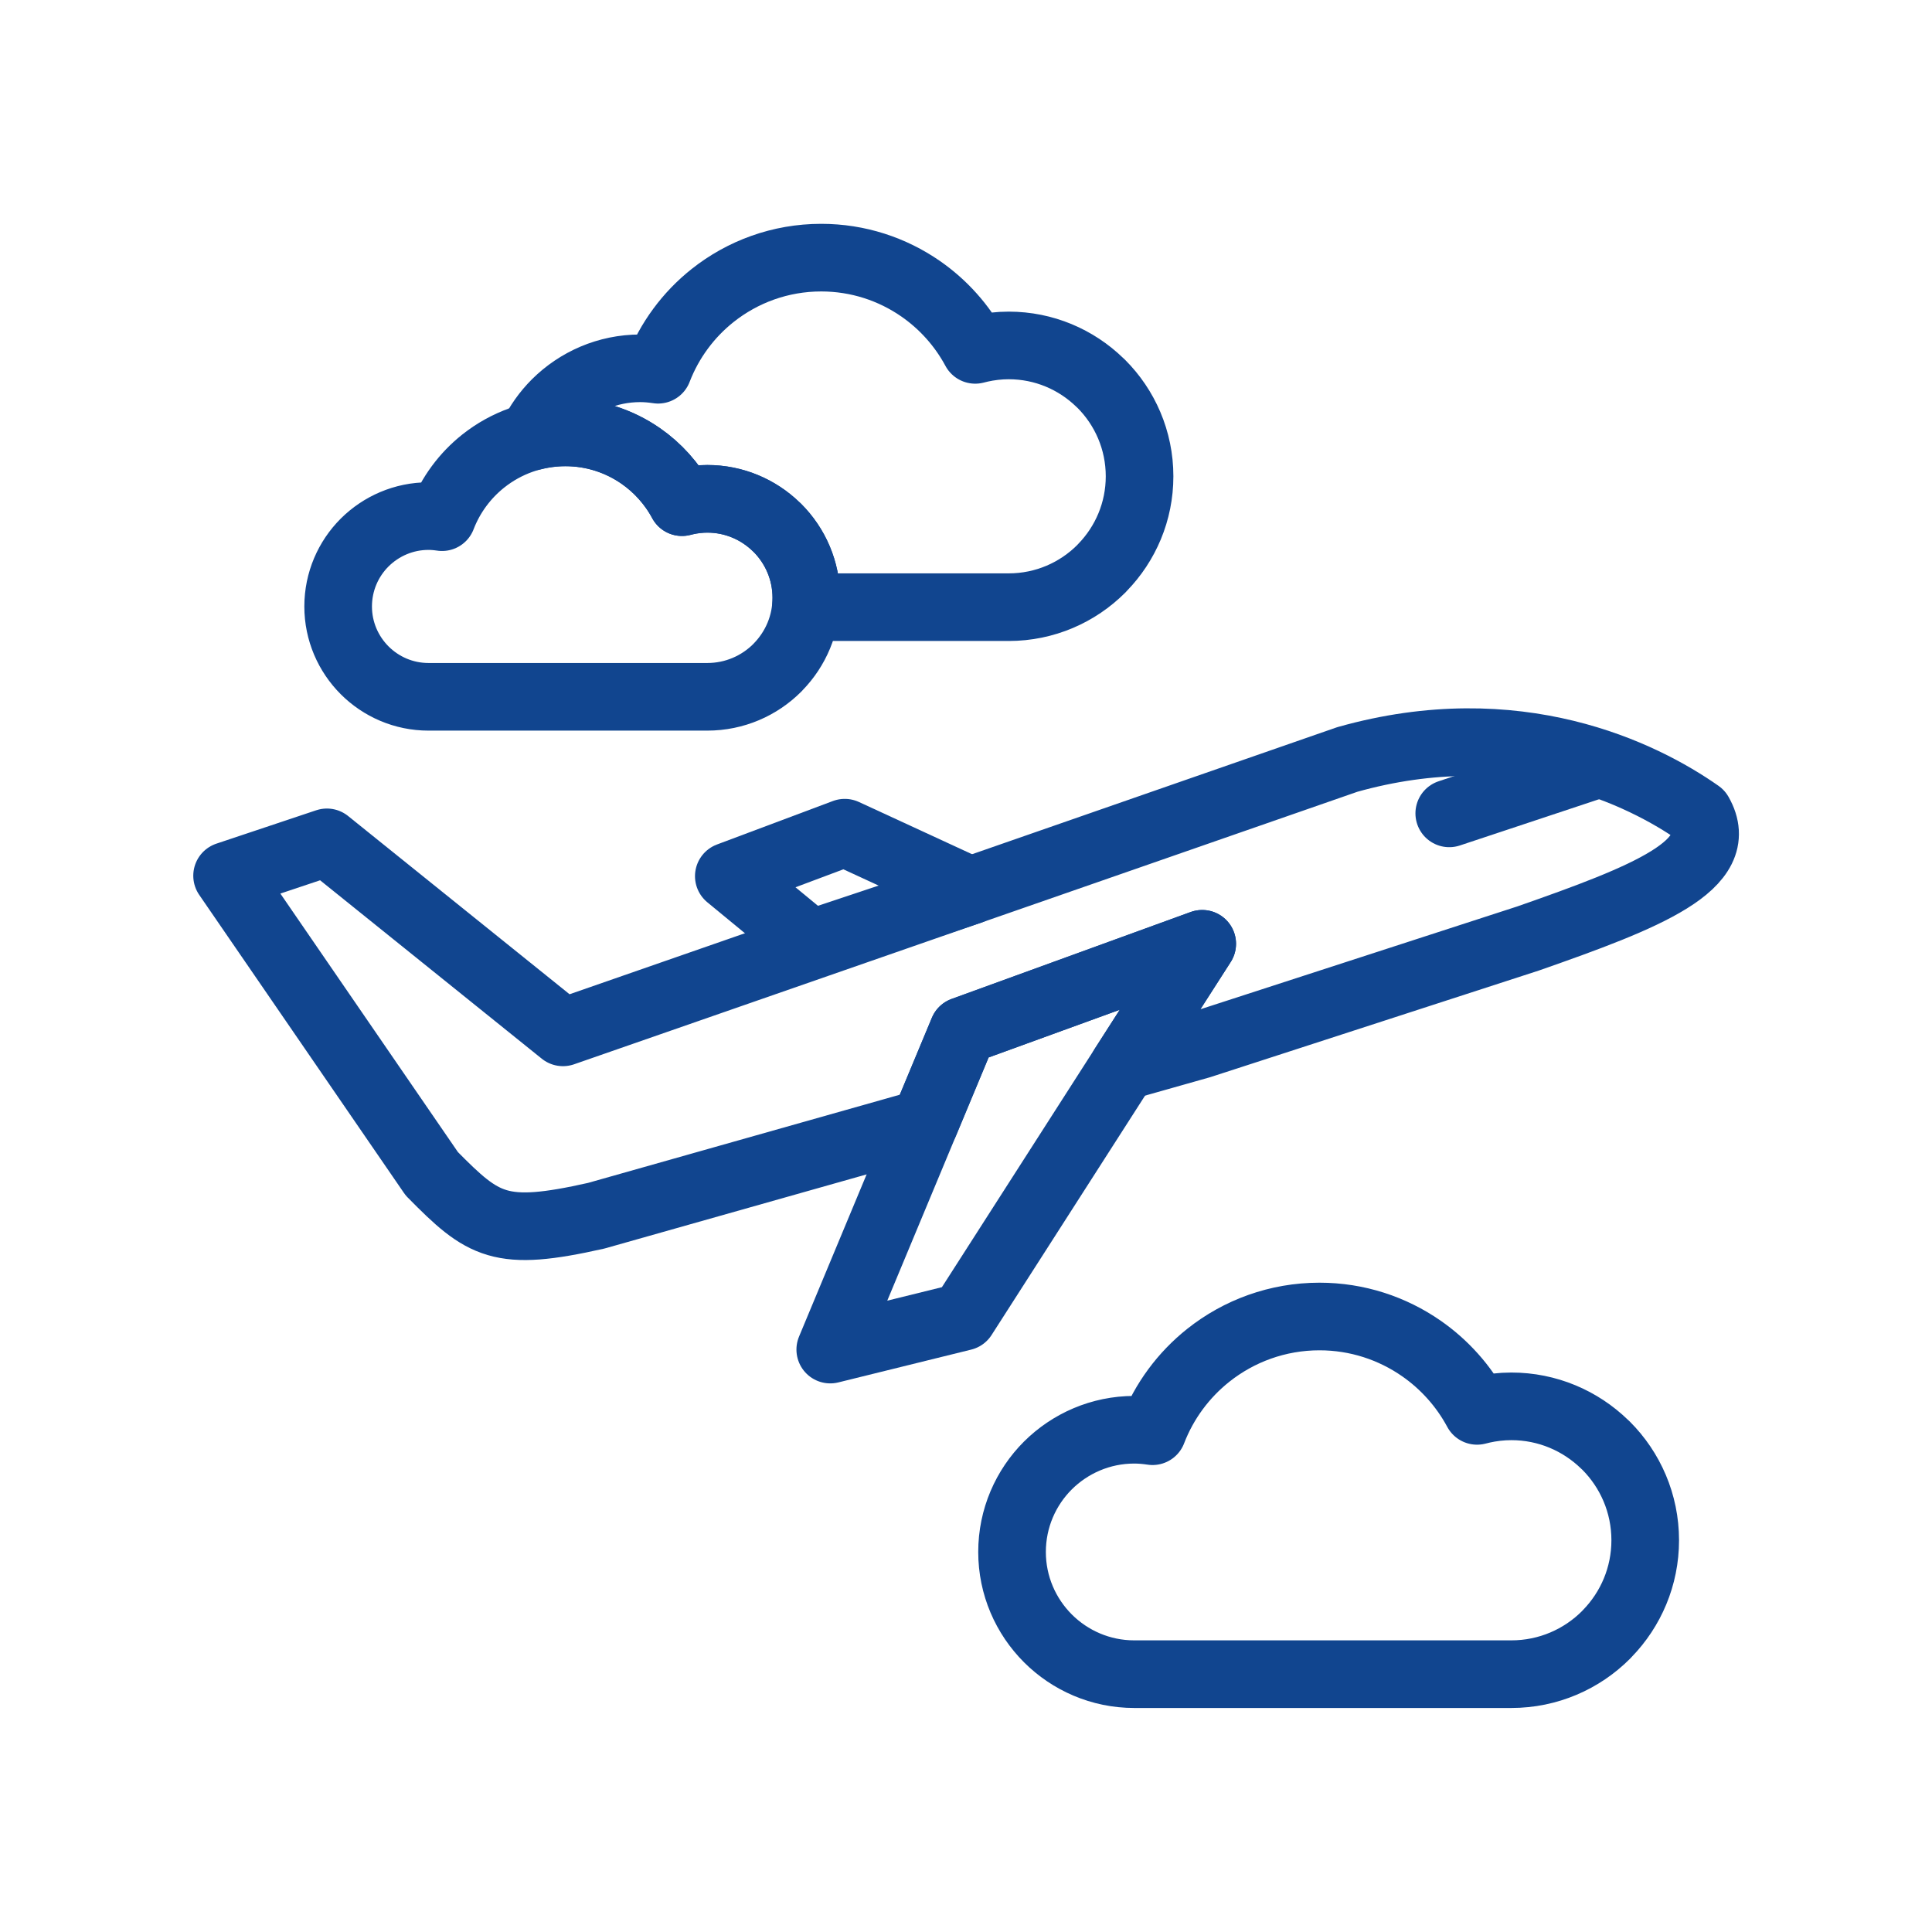 <?xml version="1.0" encoding="UTF-8" standalone="no"?>
<!DOCTYPE svg PUBLIC "-//W3C//DTD SVG 1.1//EN" "http://www.w3.org/Graphics/SVG/1.1/DTD/svg11.dtd">
<svg width="100%" height="100%" viewBox="0 0 400 400" version="1.1" xmlns="http://www.w3.org/2000/svg" xmlns:xlink="http://www.w3.org/1999/xlink" xml:space="preserve" xmlns:serif="http://www.serif.com/" style="fill-rule:evenodd;clip-rule:evenodd;stroke-linecap:round;stroke-linejoin:round;stroke-miterlimit:1.5;">
    <g transform="matrix(1,0,0,1,0.878,8.386)">
        <g transform="matrix(2.37,0,0,2.37,40.139,61.727)">
            <g transform="matrix(0.422,0,0,0.422,-16.939,-26.049)">
                <path d="M190.56,224.056L122.555,243.293C102.584,247.788 99.264,245.508 88.513,234.603L46.139,172.909L66.801,166L115.669,205.332L278.03,148.845C313.148,138.944 339.142,151.803 350.861,160.031C356.95,170.673 339.99,177.324 315.465,185.898L247.597,207.921L231.705,212.416L248,187L198.5,205L190.56,224.056Z" style="fill:none;stroke:rgb(17,69,143);stroke-width:14px;"/>
            </g>
            <g transform="matrix(0.422,0,0,0.422,-16.939,-26.049)">
                <path d="M171,271L198.5,264.211L248,187L198.5,205L171,271Z" style="fill:none;stroke:rgb(17,69,143);stroke-width:14px;"/>
            </g>
            <g transform="matrix(0.422,0,0,0.422,-20.737,-25.627)">
                <path d="M338.792,148.818L308.139,159" style="fill:none;stroke:rgb(17,69,143);stroke-width:14px;"/>
            </g>
            <g transform="matrix(0.422,0,0,0.422,-16.939,-26.049)">
                <path d="M150,173L174,164L200,176L167,187L150,173" style="fill:none;stroke:rgb(17,69,143);stroke-width:14px;"/>
            </g>
        </g>
        <g transform="matrix(2.233,0,0,2.233,56.357,77.63)">
            <path d="M111.764,92.182C112.663,91.981 113.58,91.873 114.495,91.873C117.849,91.873 120.898,93.211 123.135,95.383L123.273,95.51C125.519,97.757 126.91,100.862 126.91,104.29C126.91,107.642 125.573,110.693 123.401,112.93L123.273,113.068C121.027,115.314 117.922,116.705 114.495,116.705L79.533,116.705C76.415,116.705 73.58,115.434 71.53,113.387C69.473,111.329 68.203,108.493 68.203,105.375C68.203,102.25 69.472,99.411 71.521,97.362C73.579,95.314 76.415,94.043 79.533,94.043C80.085,94.043 80.656,94.091 81.23,94.179C82.303,91.386 84.108,88.958 86.405,87.135C89.237,84.888 92.819,83.543 96.707,83.543C100.204,83.543 103.457,84.635 106.137,86.493C108.287,87.984 110.071,89.973 111.317,92.293L111.765,92.184L111.764,92.182Z" style="fill:none;fill-rule:nonzero;stroke:rgb(17,69,143);stroke-width:6.27px;stroke-linecap:butt;stroke-miterlimit:2;"/>
        </g>
        <path d="M109.316,82.015C110.539,79.437 112.192,77.103 114.184,75.111C118.675,70.642 124.864,67.868 131.668,67.868C132.873,67.868 134.119,67.973 135.371,68.165C137.713,62.07 141.652,56.772 146.665,52.793C152.845,47.89 160.662,44.955 169.146,44.955C176.778,44.955 183.876,47.338 189.725,51.392C194.417,54.646 198.31,58.987 201.029,64.05L202.007,63.812L202.004,63.807C203.966,63.369 205.967,63.133 207.964,63.133C215.283,63.133 221.937,66.053 226.819,70.793L227.12,71.07C232.021,75.973 235.057,82.749 235.057,90.23C235.057,97.545 232.139,104.203 227.399,109.085L227.12,109.386C222.219,114.287 215.443,117.323 207.964,117.323L165.979,117.323C166.039,116.688 166.07,116.044 166.07,115.394C166.07,109.734 163.773,104.607 160.065,100.897L159.837,100.688C156.143,97.102 151.109,94.892 145.571,94.892C144.061,94.892 142.547,95.071 141.062,95.403L141.064,95.406L140.324,95.586C138.267,91.755 135.321,88.471 131.772,86.009C127.347,82.942 121.976,81.139 116.202,81.139C113.825,81.139 111.518,81.443 109.316,82.015Z" style="fill:none;fill-rule:nonzero;stroke:rgb(17,69,143);stroke-width:14px;stroke-linecap:butt;stroke-miterlimit:2;"/>
        <g transform="matrix(1.651,0,0,1.651,-43.471,-56.799)">
            <path d="M111.764,92.182C112.663,91.981 113.58,91.873 114.495,91.873C117.849,91.873 120.898,93.211 123.135,95.383L123.273,95.51C125.519,97.757 126.91,100.862 126.91,104.29C126.91,107.642 125.573,110.693 123.401,112.93L123.273,113.068C121.027,115.314 117.922,116.705 114.495,116.705L79.533,116.705C76.415,116.705 73.58,115.434 71.53,113.387C69.473,111.329 68.203,108.493 68.203,105.375C68.203,102.25 69.472,99.411 71.521,97.362C73.579,95.314 76.415,94.043 79.533,94.043C80.085,94.043 80.656,94.091 81.23,94.179C82.303,91.386 84.108,88.958 86.405,87.135C89.237,84.888 92.819,83.543 96.707,83.543C100.204,83.543 103.457,84.635 106.137,86.493C108.287,87.984 110.071,89.973 111.317,92.293L111.765,92.184L111.764,92.182Z" style="fill:none;fill-rule:nonzero;stroke:rgb(17,69,143);stroke-width:8.48px;stroke-linecap:butt;stroke-miterlimit:2;"/>
        </g>
    </g>
</svg>
